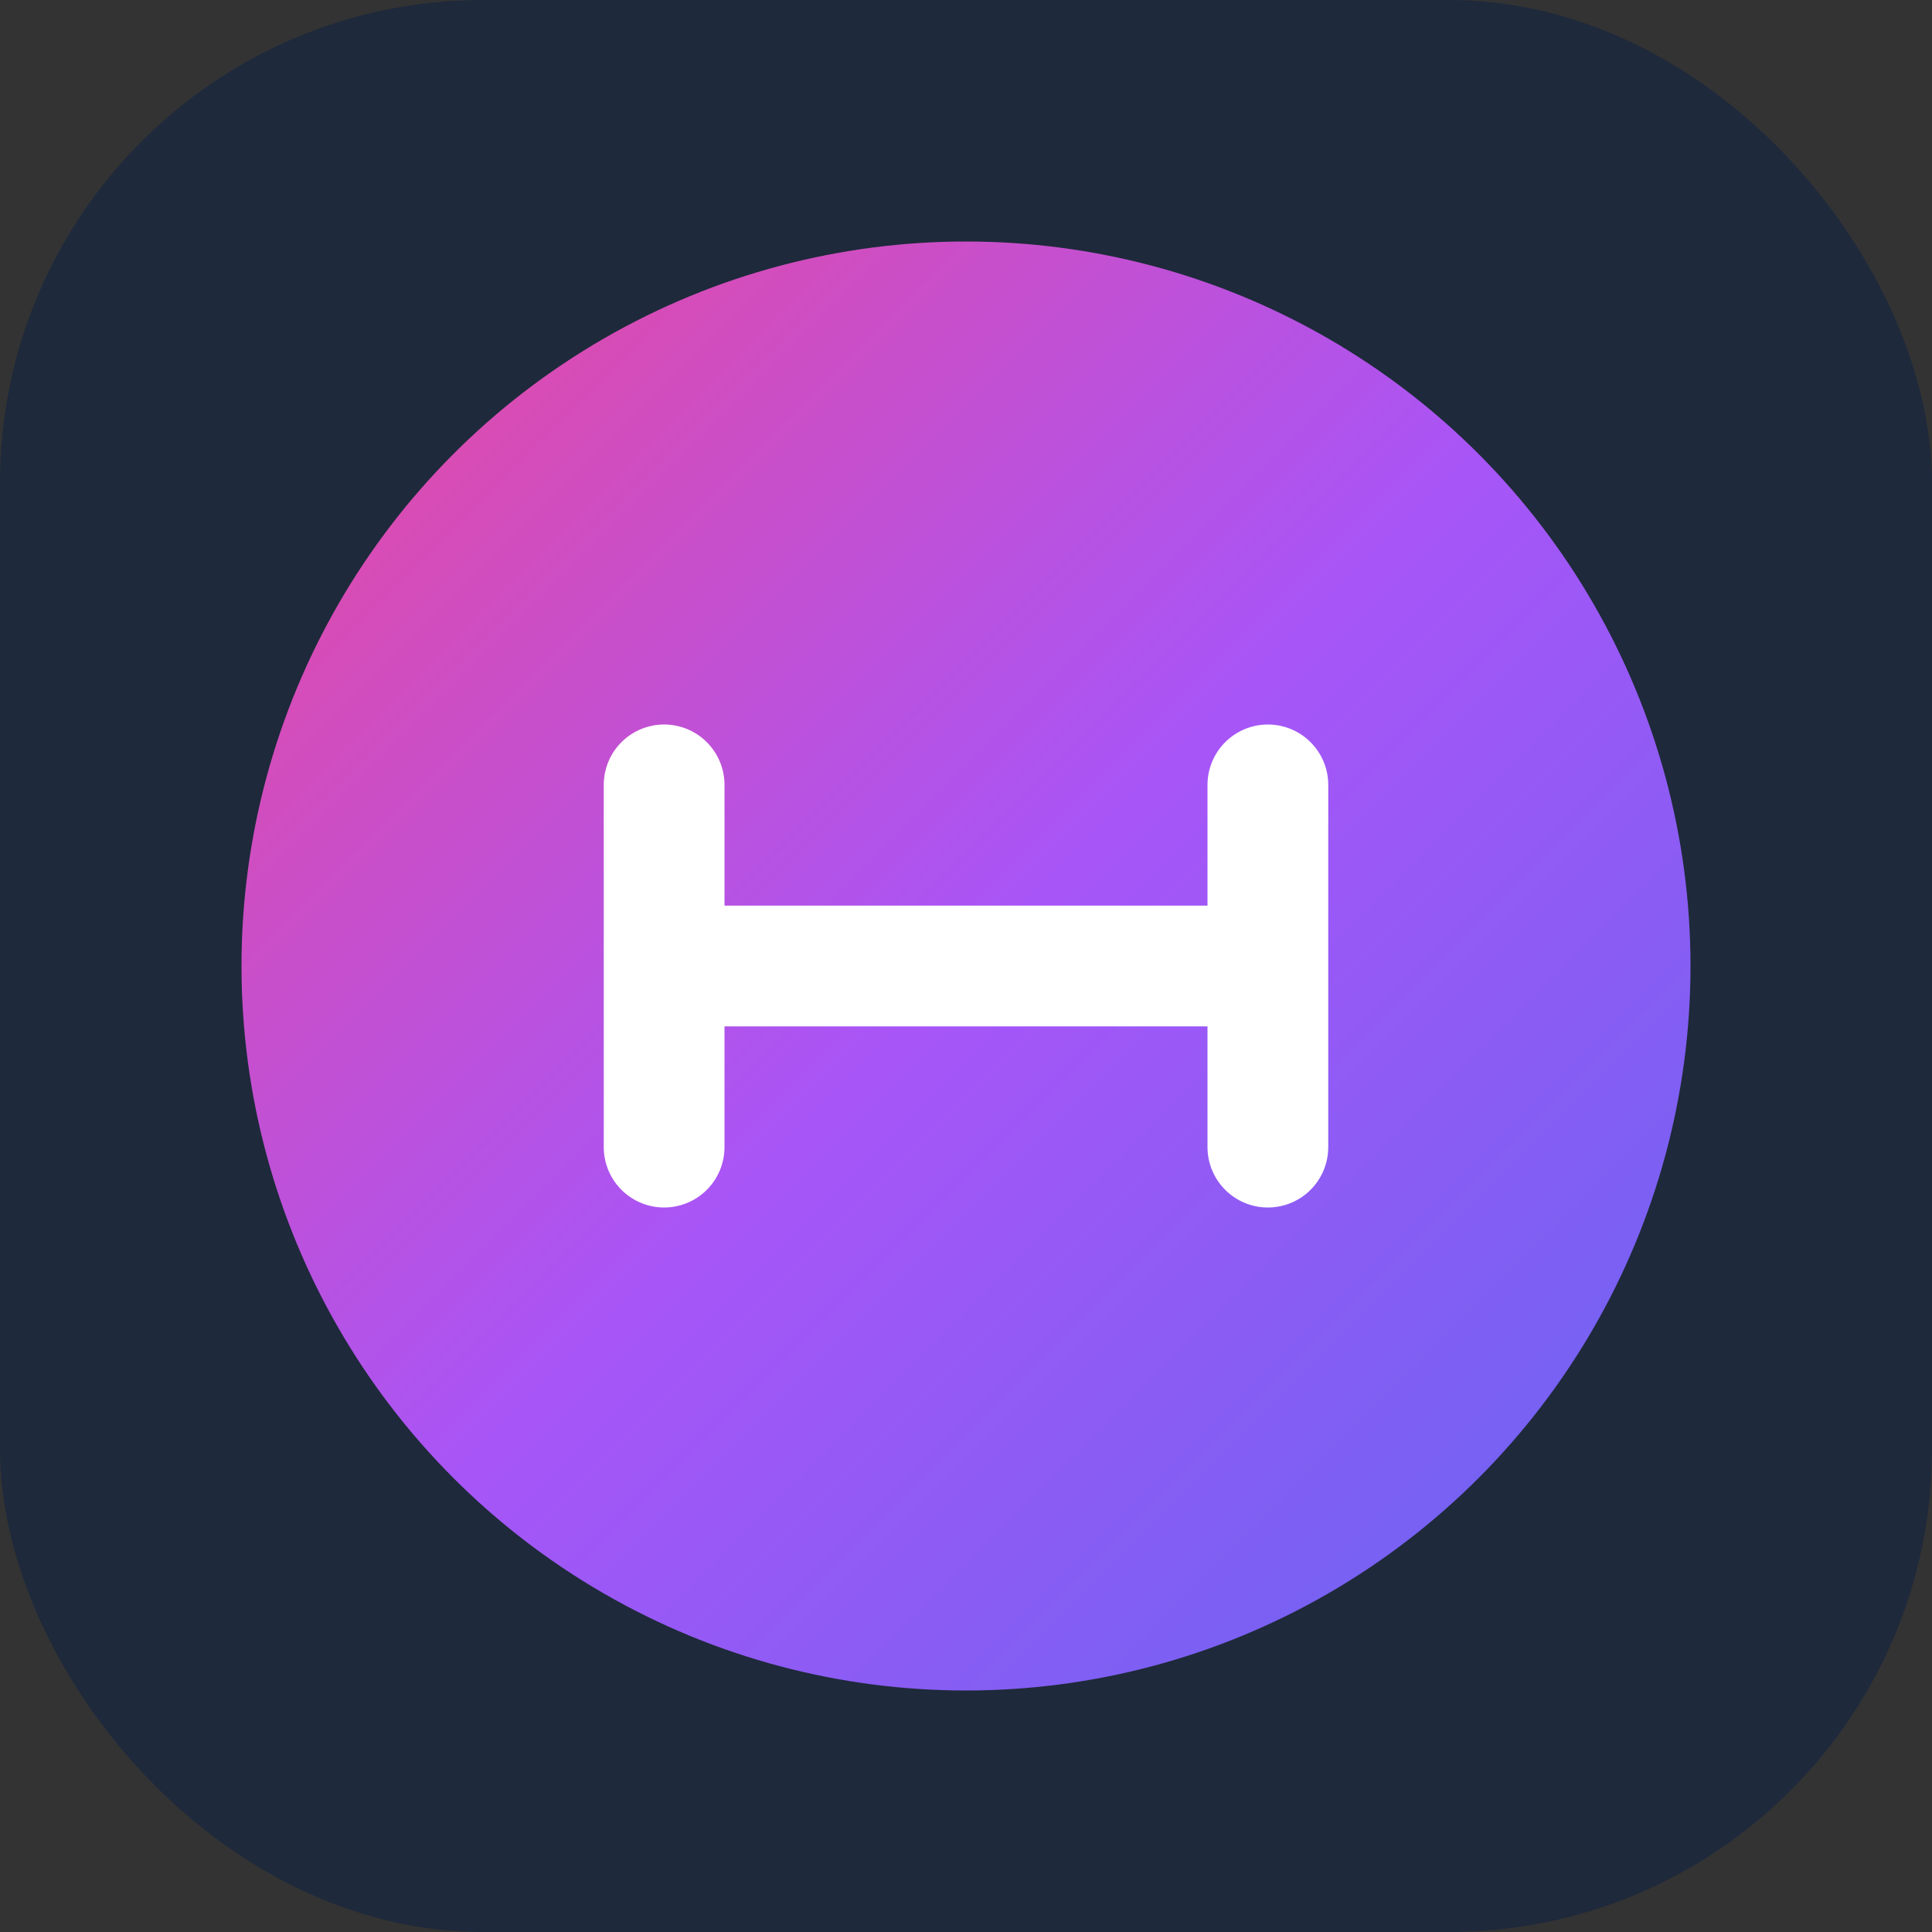 <svg xmlns="http://www.w3.org/2000/svg" width="32" height="32" viewBox="0 0 32 32">
  <rect x="0" y="0" width="32" height="32" fill="#333333" stroke="none"/>
  <defs>
    <linearGradient id="gradient" x1="0%" y1="0%" x2="100%" y2="100%">
      <stop offset="0%" stop-color="#ec4899" />
      <stop offset="50%" stop-color="#a855f7" />
      <stop offset="100%" stop-color="#6366f1" />
    </linearGradient>
  </defs>
  <rect width="32" height="32" rx="8" fill="#1e293b" />
  <circle cx="16" cy="16" r="12" fill="url(#gradient)" />
  <path d="M11 13v6M21 13v6M11 16h10" stroke="white" stroke-width="2" stroke-linecap="round" />
</svg> 